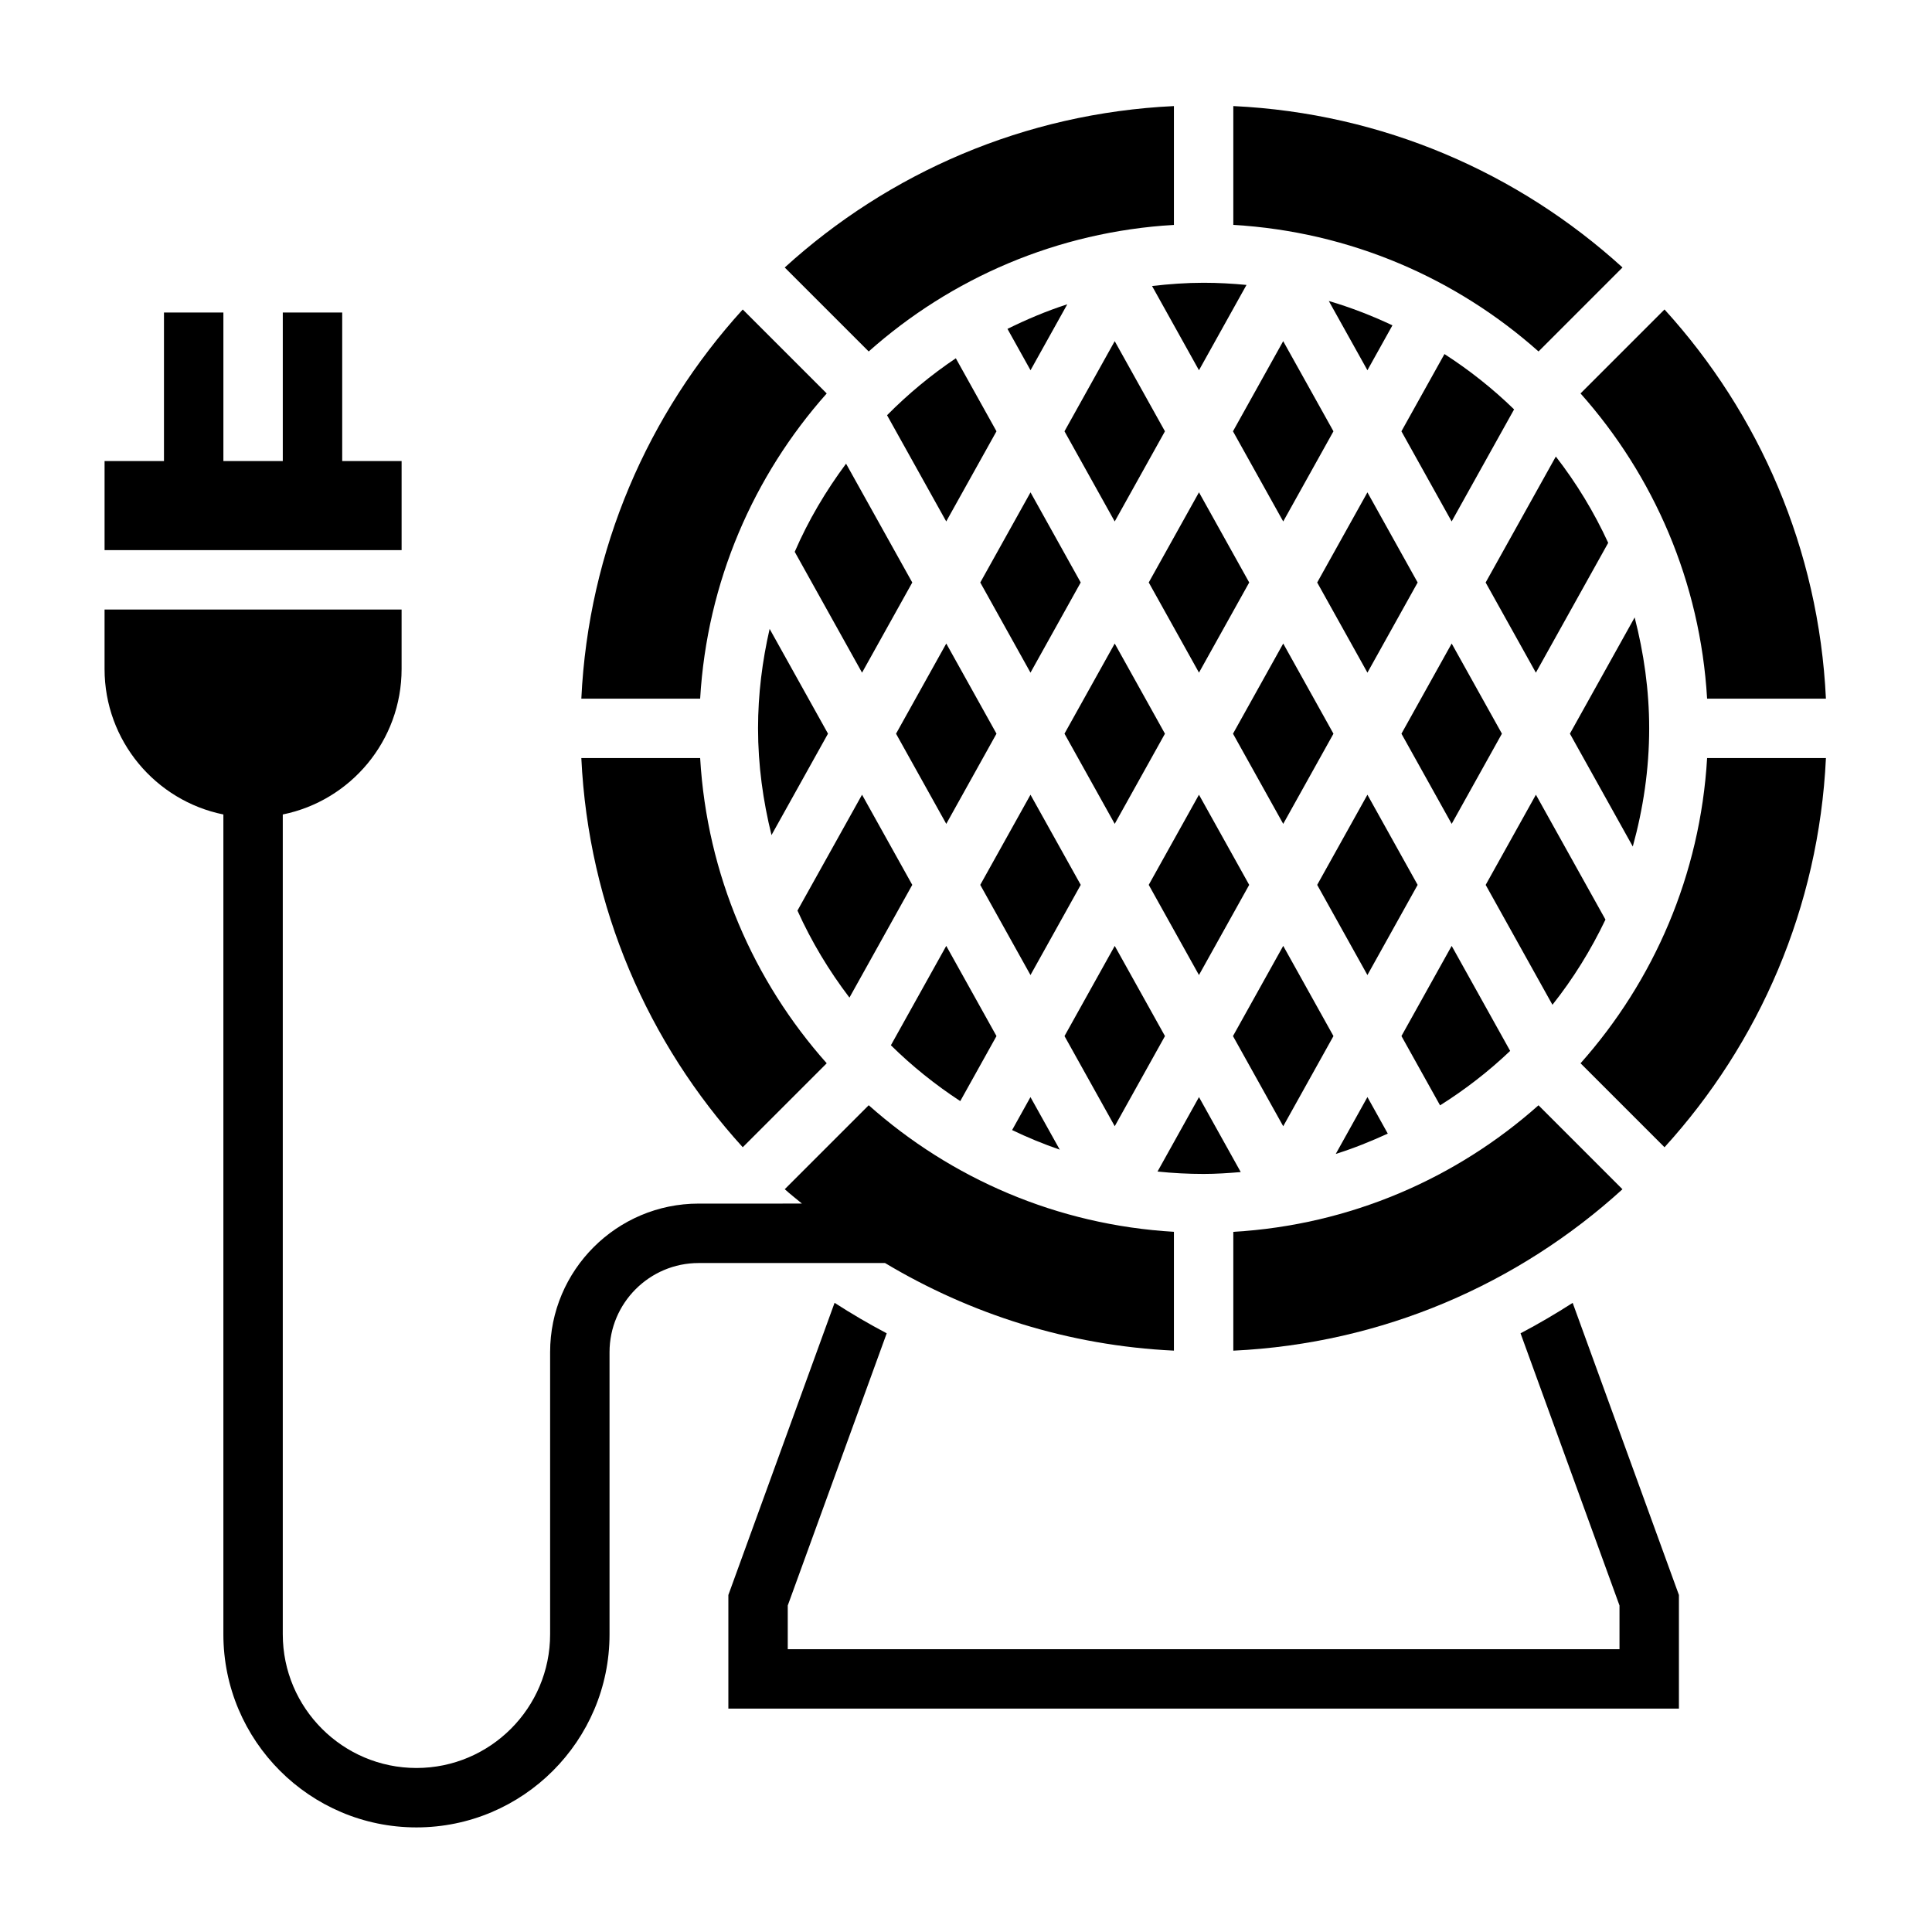 <?xml version="1.0" encoding="UTF-8"?>
<!-- Uploaded to: SVG Repo, www.svgrepo.com, Generator: SVG Repo Mixer Tools -->
<svg fill="#000000" width="800px" height="800px" version="1.1" viewBox="144 144 512 512" xmlns="http://www.w3.org/2000/svg">
 <g>
  <path d="m250.43 266.18h-15.742v-39.363h-15.746v39.363h-15.742v-39.363h-15.746v39.363h-15.742v23.613h78.719z"/>
  <path d="m497.38 418.57-13.312-23.902-13.316 23.902 13.316 23.898z"/>
  <path d="m426.1 338.43 13.312 23.902 13.312-23.895-13.312-23.898z"/>
  <path d="m528.71 314.54-13.312 23.898 13.312 23.895 13.312-23.902z"/>
  <path d="m452.73 418.57-13.312-23.895-13.312 23.895 13.312 23.891z"/>
  <path d="m472.81 454.61-11.066-19.867-10.988 19.727c4.012 0.418 8.09 0.637 12.223 0.637 3.32 0 6.578-0.227 9.832-0.496z"/>
  <path d="m506.38 242.12 6.629-11.902c-5.422-2.551-11.027-4.738-16.863-6.453z"/>
  <path d="m493.07 298.37 13.312 23.891 13.309-23.891-13.309-23.891z"/>
  <path d="m570.19 287.86c-3.762-8.18-8.422-15.84-13.879-22.875l-18.602 33.387 13.312 23.891z"/>
  <path d="m515.39 258.3 13.312 23.891 16.547-29.699c-5.637-5.488-11.816-10.383-18.453-14.664z"/>
  <path d="m475.05 378.5-13.312-23.891-13.312 23.891 13.312 23.898z"/>
  <path d="m417.09 354.61-13.312 23.891 13.312 23.898 13.316-23.898z"/>
  <path d="m497.99 449.8c4.746-1.48 9.312-3.336 13.785-5.383l-5.391-9.684z"/>
  <path d="m506.38 354.61-13.312 23.891 13.312 23.898 13.309-23.898z"/>
  <path d="m596.4 329.15h31.488c-1.883-39.637-17.711-75.586-42.777-103.14l-22.254 22.254c19.402 21.809 31.73 49.93 33.543 80.887z"/>
  <path d="m412.22 443.48c4.094 1.961 8.289 3.707 12.625 5.188l-7.762-13.926z"/>
  <path d="m381.46 338.44 13.312 23.895 13.309-23.902-13.309-23.891z"/>
  <path d="m470.75 258.3 13.316 23.895 13.312-23.895-13.32-23.891z"/>
  <path d="m408.08 418.57-13.312-23.898-14.672 26.332c5.606 5.535 11.77 10.469 18.383 14.801z"/>
  <path d="m497.38 338.44-13.312-23.898-13.309 23.898 13.309 23.895z"/>
  <path d="m544.21 422.5-15.5-27.828-13.312 23.891 10.234 18.367c6.668-4.195 12.895-9.02 18.578-14.43z"/>
  <path d="m573.98 214.88c-27.551-25.055-63.504-40.895-103.14-42.77v31.488c30.961 1.812 59.078 14.145 80.887 33.543z"/>
  <path d="m461.74 242.12 12.594-22.609c-3.738-0.359-7.523-0.574-11.355-0.574-4.629 0-9.18 0.34-13.672 0.859z"/>
  <path d="m551.03 354.61-13.312 23.898 17.695 31.773c5.504-6.934 10.195-14.508 14.051-22.578z"/>
  <path d="m455.1 203.6v-31.488c-39.637 1.883-75.586 17.711-103.14 42.777l22.254 22.254c21.809-19.402 49.926-31.73 80.887-33.543z"/>
  <path d="m581.05 337.02c0-10.164-1.426-19.973-3.848-29.395l-17.16 30.805 16.664 29.906c2.754-9.992 4.344-20.461 4.344-31.316z"/>
  <path d="m551.72 436.91c-21.805 19.398-49.918 31.723-80.879 33.543v31.488c39.637-1.883 75.586-17.711 103.13-42.777z"/>
  <path d="m562.86 425.78 22.254 22.254c25.066-27.551 40.895-63.504 42.777-103.14h-31.488c-1.82 30.961-14.148 59.078-33.543 80.887z"/>
  <path d="m546.96 497.34 26.223 72.133v11.578h-220.42v-11.578l26.223-72.133c-4.731-2.488-9.336-5.188-13.816-8.078l-28.148 77.43v30.105h251.91v-30.102l-28.16-77.422c-4.473 2.879-9.078 5.578-13.809 8.066z"/>
  <path d="m363.09 248.27-22.254-22.254c-25.066 27.551-40.895 63.504-42.777 103.14h31.488c1.82-30.961 14.148-59.082 33.543-80.887z"/>
  <path d="m363.09 425.78c-19.398-21.805-31.723-49.918-33.543-80.887h-31.488c1.883 39.637 17.711 75.586 42.777 103.14z"/>
  <path d="m448.43 298.36 13.312 23.898 13.312-23.891-13.312-23.898z"/>
  <path d="m379.08 254.04 15.68 28.148 13.32-23.891-10.777-19.348c-6.57 4.414-12.672 9.477-18.223 15.09z"/>
  <path d="m417.09 322.26 13.309-23.898-13.301-23.883-13.312 23.891z"/>
  <path d="m426.1 258.3 13.312 23.895 13.312-23.895-13.312-23.891z"/>
  <path d="m417.1 242.12 9.738-17.477c-5.481 1.762-10.746 4-15.848 6.512z"/>
  <path d="m455.1 501.93v-31.488c-30.961-1.812-59.078-14.145-80.879-33.543l-22.254 22.254c1.465 1.332 3.047 2.535 4.559 3.809l-27.379 0.004c-21.703 0-39.359 17.656-39.359 39.359v74.785c0 19.531-15.895 35.426-35.426 35.426-19.527-0.004-35.422-15.891-35.422-35.422v-217.27c17.965-3.644 31.488-19.523 31.488-38.566v-15.742h-78.719v15.742c0 19.043 13.523 34.922 31.488 38.566v217.27c0 28.215 22.953 51.168 51.168 51.168 28.215 0 51.168-22.953 51.168-51.168v-74.781c0-13.02 10.598-23.617 23.617-23.617h49.391c22.613 13.523 48.629 21.891 76.559 23.215z"/>
  <path d="m354.61 290.24 17.84 32.023 13.312-23.891-17.547-31.496c-5.363 7.219-9.992 15.012-13.605 23.363z"/>
  <path d="m385.76 378.5-13.312-23.891-17.113 30.707c3.715 8.242 8.359 15.949 13.777 23.059z"/>
  <path d="m344.89 337.02c0 9.762 1.324 19.207 3.566 28.285l14.973-26.875-15.469-27.766c-1.945 8.484-3.07 17.285-3.07 26.355z"/>
 </g>
</svg>